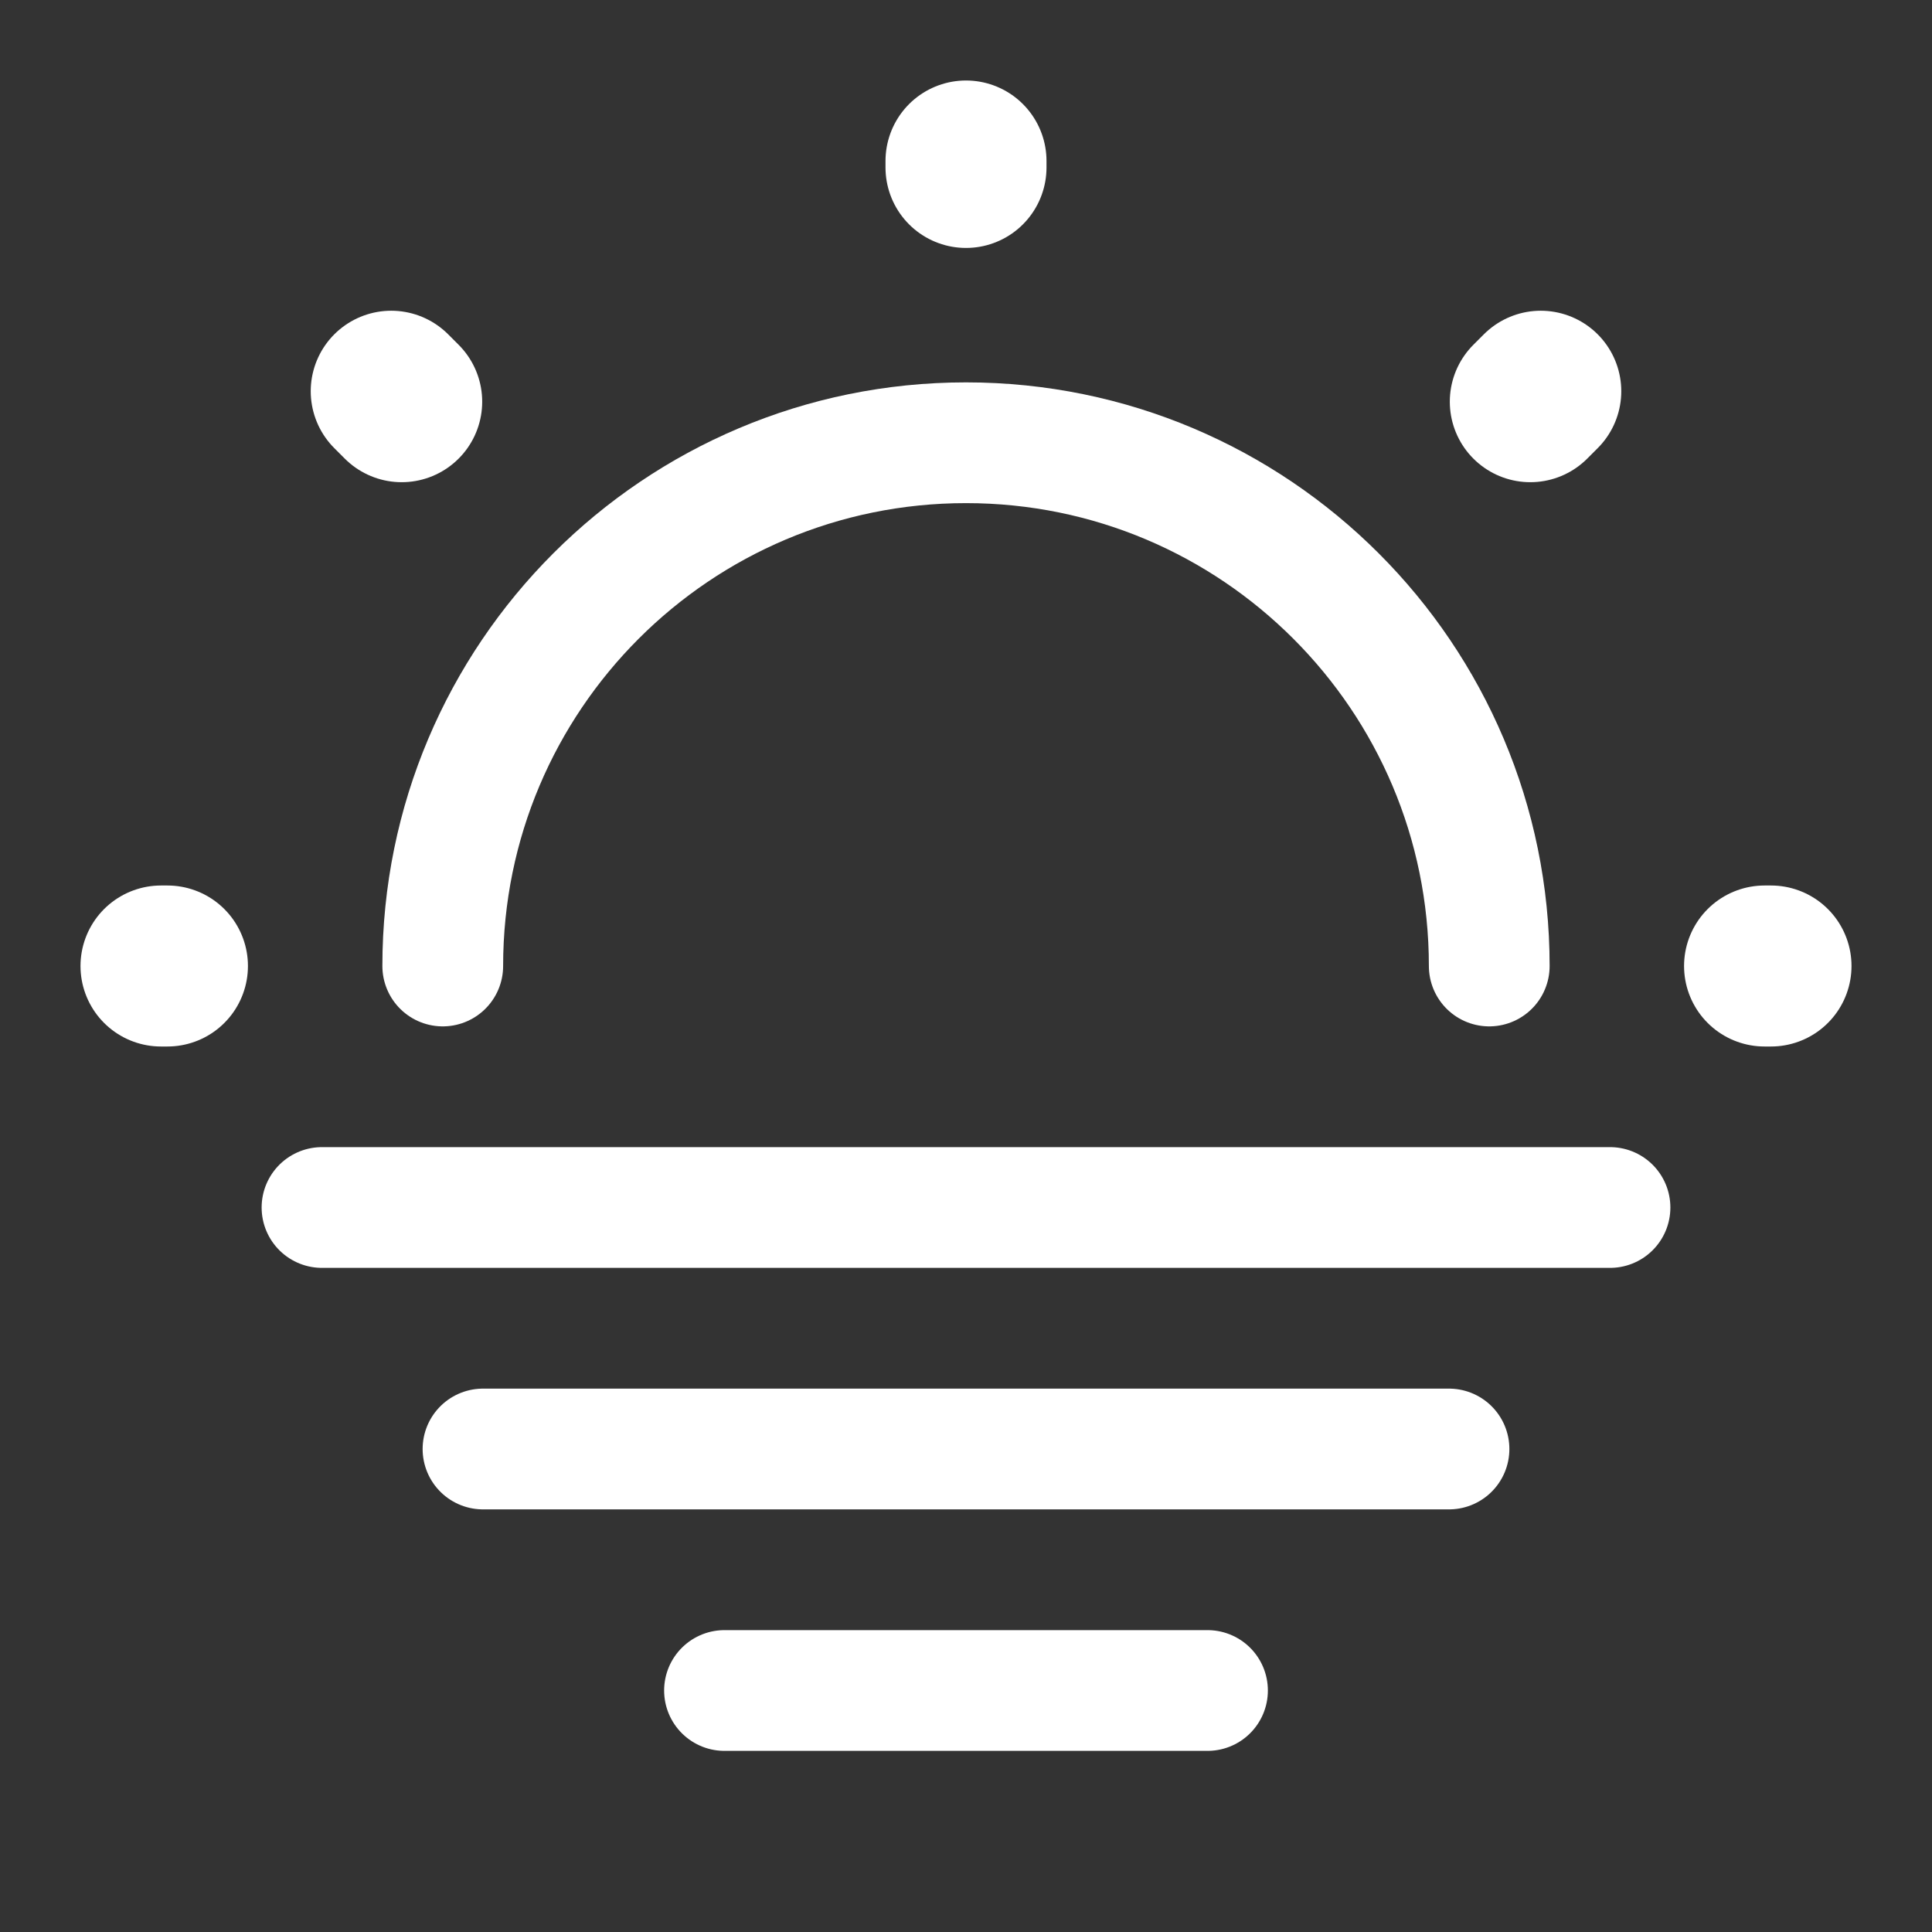 <svg width="24" height="24" viewBox="0 0 24 24" fill="none" xmlns="http://www.w3.org/2000/svg">
<rect x="0" y="0" width="24" height="24" fill="#333333" stroke="none"/>
<path d="M18.5 12C18.5 8.41 15.59 5.5 12 5.5C8.41 5.5 5.5 8.41 5.5 12" stroke="#fff" stroke-width="1.5" stroke-linecap="round" stroke-linejoin="round"/>
<path d="M4.99 4.99L4.86 4.86M19.01 4.99L19.14 4.86L19.01 4.99ZM12 2.08V2V2.08ZM2.08 12H2H2.08ZM22 12H21.92H22Z" stroke="#fff" stroke-width="2" stroke-linecap="round" stroke-linejoin="round"/>
<path d="M4 15H20" stroke="#fff" stroke-width="1.5" stroke-miterlimit="10" stroke-linecap="round" stroke-linejoin="round"/>
<path d="M6 18H18" stroke="#fff" stroke-width="1.5" stroke-miterlimit="10" stroke-linecap="round" stroke-linejoin="round"/>
<path d="M9 21H15" stroke="#fff" stroke-width="1.5" stroke-miterlimit="10" stroke-linecap="round" stroke-linejoin="round"/>
</svg>
